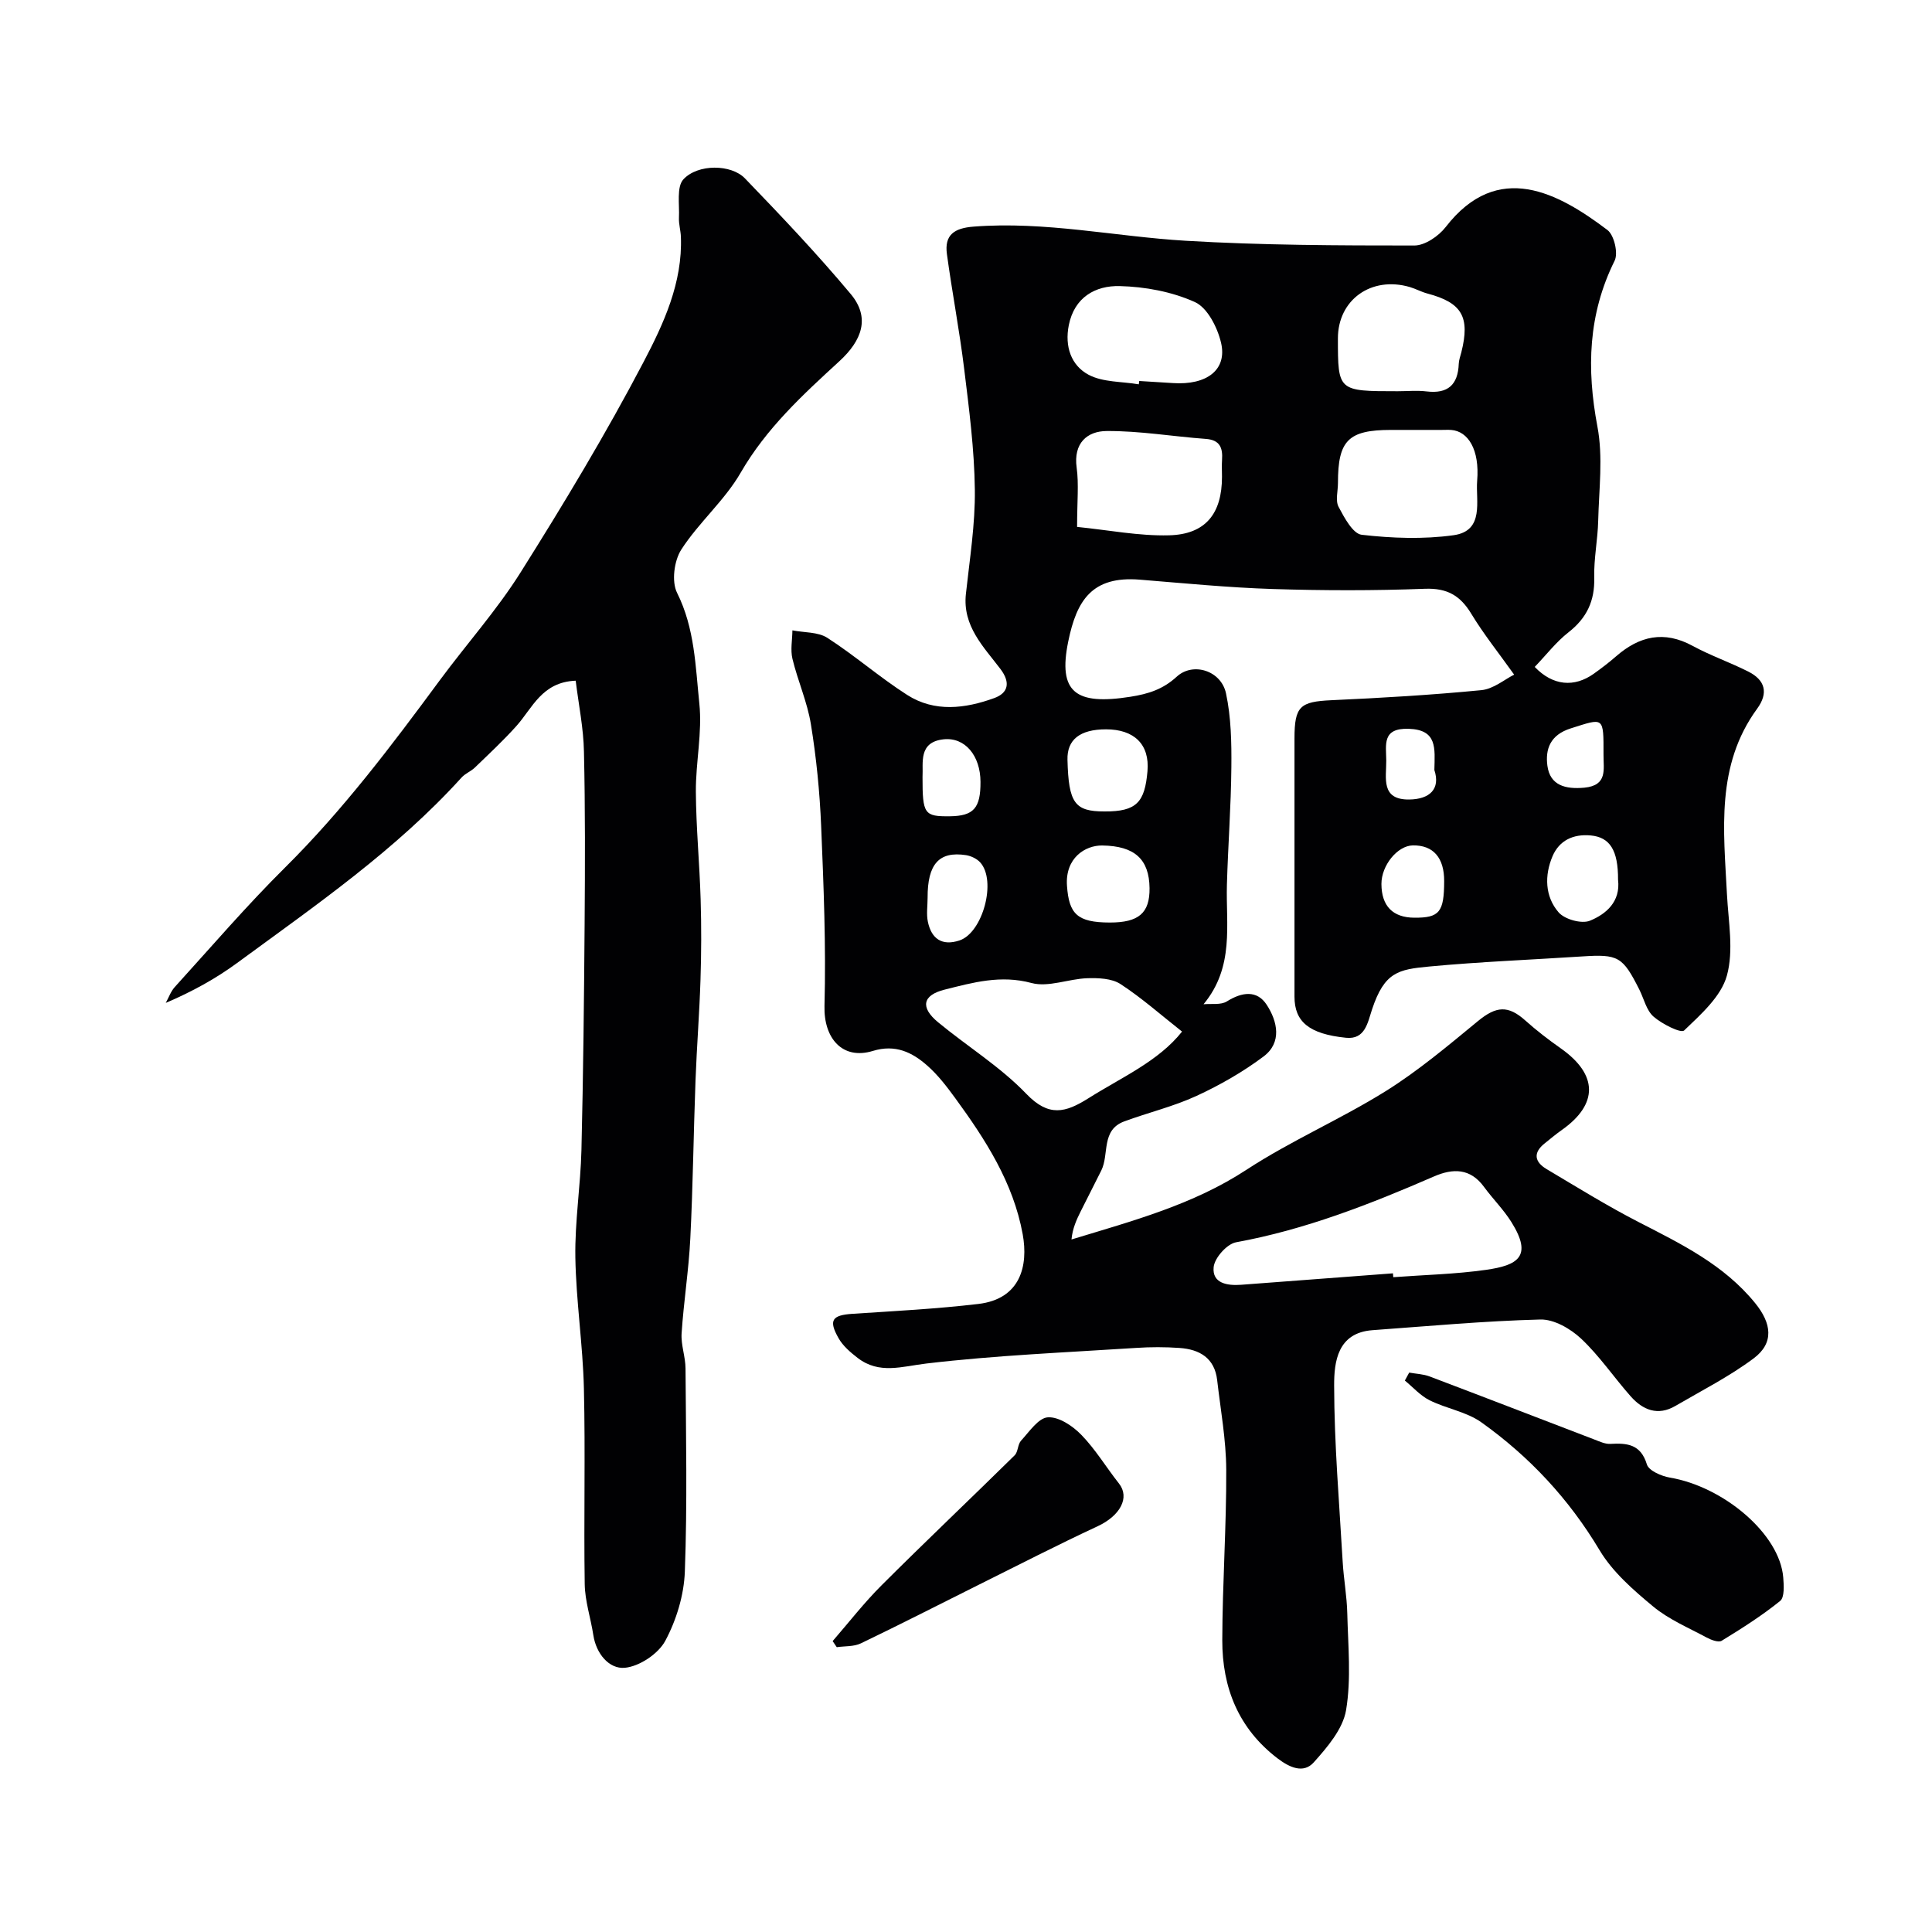 <svg enable-background="new 0 0 400 400" viewBox="0 0 400 400" xmlns="http://www.w3.org/2000/svg"><g fill="#010103"><path d="m317.75 138.08c3.78 3.95 8.21 4.26 12.21 1.42 1.6-1.14 3.17-2.34 4.65-3.63 4.82-4.19 9.91-5.37 15.83-2.15 3.72 2.02 7.76 3.42 11.54 5.33 3.47 1.75 4.21 4.41 1.81 7.69-8.58 11.76-6.92 25.17-6.24 38.45.29 5.63 1.43 11.6-.02 16.81-1.2 4.33-5.38 8.02-8.85 11.35-.66.63-4.58-1.34-6.33-2.87-1.48-1.29-1.99-3.69-2.94-5.59-3.46-6.87-4.37-7.36-11.86-6.87-10.56.69-21.14 1.1-31.66 2.09-6.36.6-9.25 1.12-11.82 8.87-.92 2.78-1.44 6.28-5.39 5.88-7.68-.78-10.67-3.35-10.67-8.5-.01-17.83-.01-35.66 0-53.49 0-6.66 1.16-7.6 7.66-7.9 10.36-.47 20.72-1.08 31.03-2.08 2.51-.24 4.84-2.25 6.79-3.21-3.26-4.57-6.34-8.42-8.88-12.61-2.29-3.78-5-5.34-9.59-5.17-10.48.4-21 .38-31.49.05-9.2-.29-18.39-1.2-27.57-1.94-9.88-.79-13.05 4.29-14.79 12.79-2.17 10.57 1.54 13.24 12.85 11.46 3.79-.6 6.76-1.55 9.62-4.17 3.37-3.08 9.19-1.25 10.19 3.46 1.06 4.96 1.16 10.19 1.11 15.29-.07 8.1-.69 16.2-.92 24.3-.24 8.31 1.6 17-4.84 24.78 1.63-.16 3.58.19 4.83-.59 3.12-1.95 6.24-2.4 8.26.72 2.21 3.4 3.2 7.79-.67 10.69-4.27 3.2-9.01 5.91-13.86 8.15-4.79 2.21-10.02 3.45-14.99 5.29-4.81 1.78-3.08 6.79-4.73 10.14-1.4 2.84-2.87 5.64-4.27 8.47-.87 1.75-1.69 3.53-1.91 5.83 12.75-3.88 25.17-7.19 36.24-14.44 9.2-6.02 19.45-10.43 28.8-16.26 6.76-4.22 12.94-9.44 19.12-14.52 3.77-3.1 6.23-3.32 9.81-.11 2.31 2.07 4.79 3.97 7.33 5.76 7.72 5.43 7.81 11.56.18 16.93-1.2.84-2.32 1.8-3.47 2.71-2.49 1.96-2.16 3.86.36 5.36 6.31 3.75 12.56 7.63 19.08 10.98 8.81 4.53 17.63 8.81 24.1 16.77 3.37 4.15 4 8.22-.33 11.45-5.04 3.76-10.74 6.65-16.2 9.84-3.62 2.11-6.72.85-9.24-1.99-3.48-3.93-6.46-8.37-10.26-11.94-2.19-2.06-5.62-4.04-8.44-3.97-11.6.3-23.18 1.37-34.76 2.21-7.27.53-7.95 6.59-7.94 11.44.02 12.19 1.07 24.37 1.77 36.55.21 3.56.87 7.1.95 10.65.16 6.69.84 13.52-.25 20.03-.66 3.9-3.87 7.66-6.69 10.81-2.16 2.41-5.07 1.02-7.5-.83-8.1-6.18-11.46-14.66-11.44-24.47.03-11.77.87-23.53.82-35.3-.03-6.19-1.17-12.37-1.88-18.55-.53-4.57-3.64-6.36-7.78-6.65-2.98-.21-6.01-.21-8.99-.01-14.49.94-29.02 1.53-43.42 3.23-5.08.6-9.77 2.3-14.26-1.17-1.49-1.15-3.04-2.48-3.94-4.08-2.12-3.73-1.32-4.76 2.89-5.04 8.69-.57 17.41-1.02 26.05-2.04 8.75-1.03 10.37-7.91 9.19-14.43-1.96-10.72-7.72-19.62-13.99-28.21-1.74-2.38-3.58-4.79-5.78-6.72-3.14-2.77-6.62-4.44-11.24-3.03-6.33 1.94-10.2-2.64-10.03-9.28.33-12.41-.17-24.86-.69-37.28-.29-7.04-.99-14.1-2.12-21.06-.74-4.6-2.72-8.99-3.82-13.55-.45-1.86-.03-3.93-.01-5.9 2.44.48 5.3.3 7.24 1.55 5.68 3.66 10.82 8.17 16.51 11.81 5.7 3.65 12.03 2.84 18.04.66 2.83-1.03 3.45-3.14 1.29-6.01-3.49-4.61-7.89-8.89-7.16-15.56.78-7.18 1.94-14.39 1.85-21.58-.1-8.35-1.19-16.71-2.21-25.02-.97-7.94-2.49-15.81-3.57-23.74-.55-3.99 1.51-5.39 5.51-5.7 14.83-1.16 29.32 2.06 43.98 2.93 15.73.93 31.52.98 47.28.98 2.2 0 5.03-1.94 6.49-3.82 10.82-13.98 23.36-7.04 33.49.61 1.39 1.05 2.27 4.8 1.49 6.36-5.5 11.09-5.82 22.38-3.56 34.35 1.19 6.27.32 12.96.16 19.45-.09 3.94-.92 7.88-.82 11.8.13 4.84-1.55 8.38-5.35 11.35-2.53 1.98-4.57 4.64-6.97 7.15zm-73.02 75.5c-4.38-3.45-8.35-6.98-12.76-9.85-1.8-1.17-4.56-1.27-6.86-1.2-3.88.13-8.05 1.93-11.55.99-6.38-1.72-12.12-.1-17.98 1.37-4.6 1.15-5.08 3.68-1.37 6.75 6.05 5 12.89 9.21 18.27 14.82 4.66 4.85 8.1 3.93 12.89.91 6.87-4.34 14.46-7.62 19.36-13.79zm43.67 50.05c.02.27.04.53.06.8 6.4-.48 12.84-.62 19.18-1.52 6.57-.93 9.75-2.74 5.3-9.86-1.63-2.62-3.88-4.84-5.71-7.34-2.83-3.86-6.41-3.84-10.31-2.15-13.26 5.76-26.66 11.02-41 13.64-1.89.34-4.47 3.24-4.65 5.16-.32 3.36 2.84 3.85 5.69 3.64 10.49-.78 20.97-1.58 31.44-2.37zm-11.39-163.62c0 1.67-.56 3.63.13 4.93 1.18 2.23 2.96 5.57 4.79 5.78 6.28.72 12.78.96 19.02.09 6.47-.9 4.54-7.19 4.88-11.25.54-6.49-1.88-10.26-5.34-10.54-.66-.05-1.33-.01-2-.01-3.5 0-7-.01-10.5 0-8.84.01-10.99 2.16-10.98 11zm-54.01 9.08c6.5.65 12.78 1.9 19.02 1.74 7.59-.18 10.98-4.5 10.98-12.12 0-1.16-.07-2.33.01-3.49.17-2.48-.42-4.14-3.37-4.35-6.85-.5-13.69-1.68-20.52-1.63-4.02.02-6.91 2.5-6.21 7.57.47 3.42.09 6.96.09 12.28zm12.77-29.52c.03-.23.06-.46.1-.69 2.31.14 4.63.28 6.94.43 7.05.48 11.32-2.75 9.99-8.37-.74-3.14-2.81-7.23-5.41-8.4-4.75-2.15-10.32-3.18-15.58-3.31-4.99-.12-9.37 2.28-10.53 8.11-.87 4.39.48 8.32 4.1 10.25 2.97 1.58 6.89 1.38 10.39 1.98zm53.6 1.43c2 0 4.02-.2 5.99.04 4.41.53 6.5-1.38 6.66-5.72.03-.79.33-1.58.53-2.36 1.85-7.35.14-10.29-7.03-12.19-1.25-.33-2.42-.99-3.66-1.35-7.96-2.3-14.86 2.65-14.86 10.63 0 10.95 0 10.95 12.37 10.95zm-60.71 87c6.71.05 8.35-1.96 8.91-8.3.5-5.64-2.81-8.7-8.58-8.7-5.4 0-8.1 2.14-7.98 6.32.23 8.94 1.49 10.69 7.65 10.68zm1.11 23c6 .01 8.29-1.97 8.23-7.13-.07-5.95-3.05-8.73-9.79-8.82-3.51-.05-7.72 2.57-7.3 8.36.41 5.8 2.1 7.58 8.86 7.59zm105.23-8.85c.03-6.13-1.69-8.81-5.66-9.18-3.67-.34-6.52 1.07-7.9 4.29-1.69 3.96-1.6 8.35 1.26 11.64 1.26 1.45 4.75 2.42 6.46 1.73 3.37-1.37 6.38-3.95 5.84-8.48zm-142.95 3.73c0 1.67-.28 3.39.06 4.98.74 3.52 2.94 5.04 6.54 3.85 4.83-1.6 7.73-12.37 4.29-16.16-.7-.77-1.89-1.33-2.93-1.5-5.59-.86-7.99 1.84-7.96 8.83zm-1.05-24.99c-.01 7.68.36 8.17 5.68 8.11 4.9-.06 6.35-1.69 6.32-7.13-.02-5.4-3.19-9.29-7.66-8.8-5.26.58-4.16 4.9-4.34 7.82zm108 21.55c.02-4.87-2.27-7.48-6.49-7.41-3.19.06-6.51 4.14-6.5 7.99.02 4.57 2.35 6.96 6.83 6.98 5.18.03 6.14-1.15 6.16-7.56zm32.99-26.2c.01-7.97.12-7.62-6.77-5.44-4.3 1.35-5.3 4.34-4.85 7.73.54 4.09 3.74 4.91 7.65 4.55 4.88-.47 3.94-3.83 3.97-6.84zm-35.02 3.18c.1-4.51.65-8.34-5.33-8.53-5.56-.18-4.65 3.33-4.63 6.58.02 3.61-1.18 8.14 4.77 8.06 4.24-.06 6.48-2.18 5.19-6.11z"/><path d="m119.19 140.93c-7.02.28-8.95 5.68-12.29 9.4-2.7 3.01-5.68 5.78-8.59 8.59-.81.78-1.98 1.22-2.73 2.04-13.63 15.05-30.25 26.49-46.47 38.4-4.44 3.26-9.31 5.94-14.79 8.28.61-1.1 1.03-2.36 1.85-3.27 7.56-8.32 14.9-16.88 22.87-24.78 11.97-11.87 22.04-25.23 32-38.73 5.54-7.5 11.82-14.52 16.76-22.38 8.94-14.21 17.63-28.63 25.42-43.49 4.17-7.95 8.13-16.46 7.75-25.99-.05-1.31-.46-2.62-.4-3.92.14-2.73-.54-6.39.94-7.97 3.02-3.22 9.89-3.11 12.71-.19 7.51 7.79 14.98 15.66 21.91 23.95 4.09 4.89 2.35 9.6-2.35 13.92-7.58 6.95-15.15 13.91-20.44 23.09-3.32 5.75-8.67 10.29-12.29 15.91-1.48 2.3-2.04 6.62-.87 8.95 3.67 7.33 3.81 15.23 4.61 22.92.63 6-.76 12.18-.72 18.28.05 7.43.77 14.86.99 22.29.17 5.53.15 11.08-.03 16.62-.22 6.94-.77 13.86-1.03 20.8-.41 10.93-.53 21.88-1.08 32.8-.33 6.55-1.37 13.05-1.8 19.6-.16 2.4.8 4.85.81 7.28.09 14.02.38 28.05-.14 42.05-.18 4.87-1.75 10.05-4.06 14.35-1.45 2.69-5.37 5.3-8.39 5.57-3.21.28-5.91-2.89-6.5-6.78-.54-3.52-1.72-7.01-1.78-10.52-.21-13.52.15-27.06-.17-40.58-.22-9.05-1.62-18.07-1.77-27.11-.12-7.39 1.08-14.8 1.26-22.21.38-15.66.54-31.33.66-47 .09-11.83.13-23.67-.14-35.49-.09-4.83-1.09-9.65-1.71-14.68z"/><path d="m291.76 284.18c1.42.26 2.91.3 4.23.8 11.41 4.32 22.78 8.72 34.17 13.08 1.05.4 2.18.94 3.25.88 3.48-.19 6.28.05 7.56 4.25.39 1.3 3.01 2.43 4.76 2.73 11.07 1.86 22.74 11.63 23.47 20.67.13 1.64.29 4.11-.64 4.87-3.79 3.06-7.94 5.69-12.1 8.24-.67.41-2.19-.17-3.12-.67-3.77-2.03-7.84-3.74-11.08-6.43-4.11-3.41-8.39-7.14-11.08-11.64-6.35-10.63-14.53-19.39-24.48-26.48-3.08-2.2-7.24-2.83-10.72-4.57-1.91-.95-3.42-2.69-5.12-4.08.31-.55.6-1.1.9-1.65z"/><path d="m172.39 339.77c3.36-3.87 6.51-7.94 10.13-11.55 9.08-9.07 18.4-17.9 27.55-26.91.73-.72.62-2.27 1.33-3.04 1.71-1.85 3.6-4.72 5.56-4.83 2.26-.14 5.14 1.79 6.92 3.63 2.94 3.02 5.15 6.73 7.78 10.06 2.33 2.94.24 6.7-4.4 8.86-8.32 3.87-16.48 8.07-24.7 12.16-8.11 4.04-16.16 8.17-24.33 12.09-1.46.7-3.32.55-4.99.79-.27-.42-.56-.84-.85-1.26z"/></g></svg>